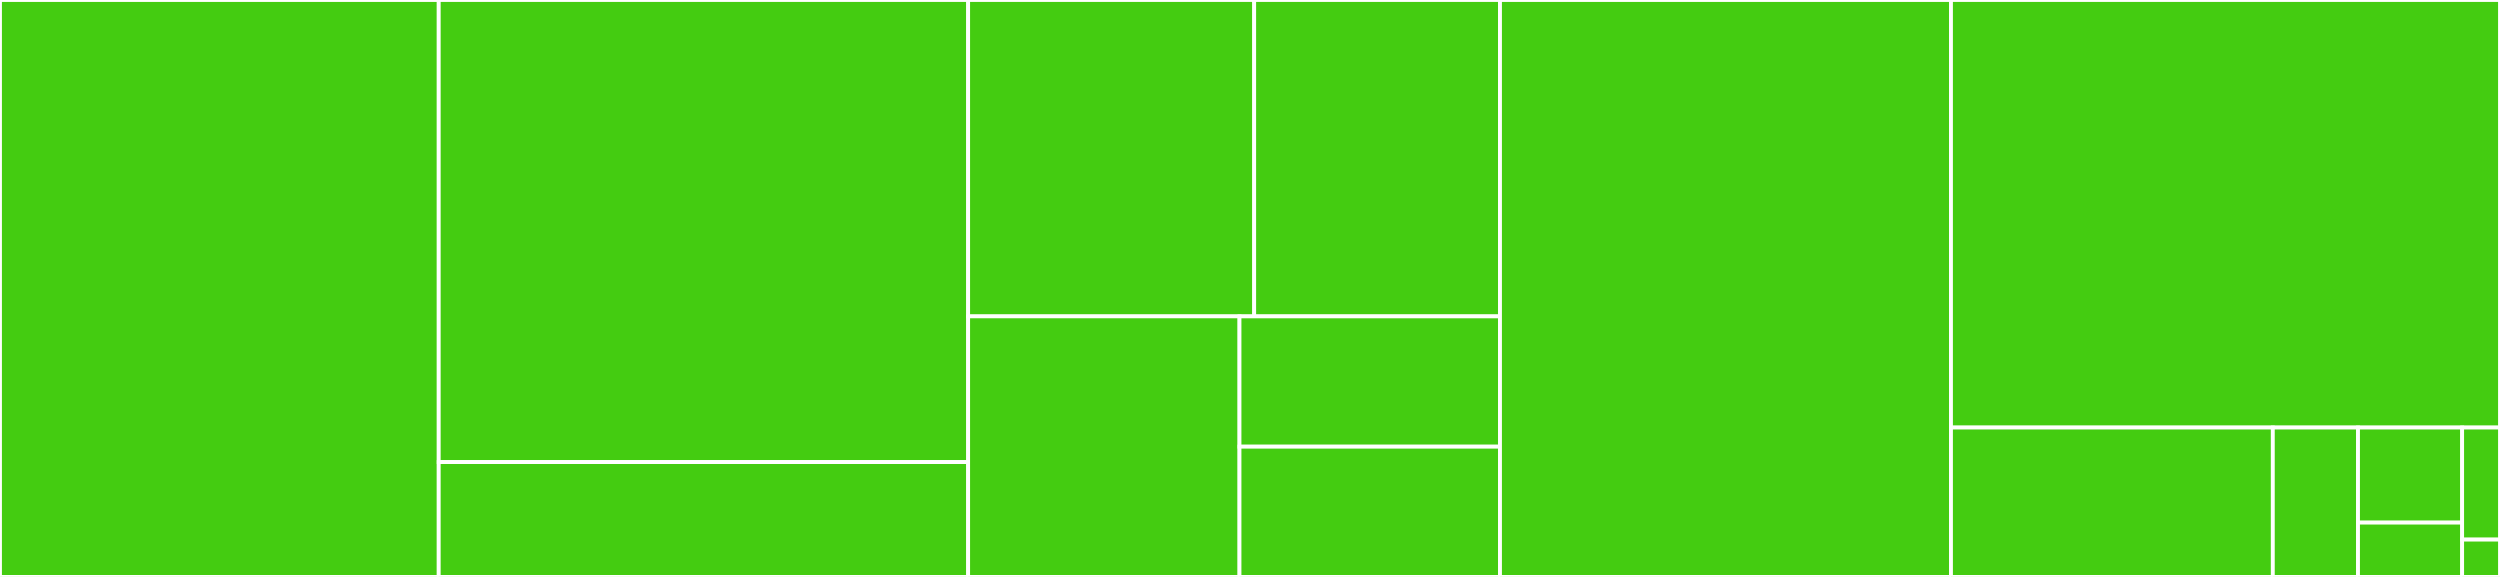 <svg baseProfile="full" width="650" height="150" viewBox="0 0 650 150" version="1.1"
xmlns="http://www.w3.org/2000/svg" xmlns:ev="http://www.w3.org/2001/xml-events"
xmlns:xlink="http://www.w3.org/1999/xlink">

<rect x="0" y="0" width="650" height="150" fill="#333333" stroke="none"/>

<style>rect.s{mask:url(#mask);}</style>
<defs>
  <pattern id="white" width="4" height="4" patternUnits="userSpaceOnUse" patternTransform="rotate(45)">
    <rect width="2" height="2" transform="translate(0,0)" fill="white"></rect>
  </pattern>
  <mask id="mask">
    <rect x="0" y="0" width="100%" height="100%" fill="url(#white)"></rect>
  </mask>
</defs>

<rect x="0" y="0" width="114.069" height="150.0" fill="#4c1" stroke="white" stroke-width="1" class=" tooltipped" data-content="system/v3.py"><title>system/v3.py</title></rect>
<rect x="114.069" y="0" width="137.647" height="120.139" fill="#4c1" stroke="white" stroke-width="1" class=" tooltipped" data-content="system/__init__.py"><title>system/__init__.py</title></rect>
<rect x="114.069" y="120.139" width="137.647" height="29.861" fill="#4c1" stroke="white" stroke-width="1" class=" tooltipped" data-content="system/v2.py"><title>system/v2.py</title></rect>
<rect x="251.716" y="0" width="74.371" height="82.258" fill="#4c1" stroke="white" stroke-width="1" class=" tooltipped" data-content="device/__init__.py"><title>device/__init__.py</title></rect>
<rect x="326.087" y="0" width="63.913" height="82.258" fill="#4c1" stroke="white" stroke-width="1" class=" tooltipped" data-content="device/camera.py"><title>device/camera.py</title></rect>
<rect x="251.716" y="82.258" width="70.553" height="67.742" fill="#4c1" stroke="white" stroke-width="1" class=" tooltipped" data-content="device/lock.py"><title>device/lock.py</title></rect>
<rect x="322.269" y="82.258" width="67.731" height="33.871" fill="#4c1" stroke="white" stroke-width="1" class=" tooltipped" data-content="device/sensor/v2.py"><title>device/sensor/v2.py</title></rect>
<rect x="322.269" y="116.129" width="67.731" height="33.871" fill="#4c1" stroke="white" stroke-width="1" class=" tooltipped" data-content="device/sensor/v3.py"><title>device/sensor/v3.py</title></rect>
<rect x="390" y="0" width="117.255" height="150.0" fill="#4c1" stroke="white" stroke-width="1" class=" tooltipped" data-content="websocket.py"><title>websocket.py</title></rect>
<rect x="507.255" y="0" width="142.745" height="111.161" fill="#4c1" stroke="white" stroke-width="1" class=" tooltipped" data-content="api.py"><title>api.py</title></rect>
<rect x="507.255" y="111.161" width="83.678" height="38.839" fill="#4c1" stroke="white" stroke-width="1" class=" tooltipped" data-content="errors.py"><title>errors.py</title></rect>
<rect x="590.933" y="111.161" width="22.15" height="38.839" fill="#4c1" stroke="white" stroke-width="1" class=" tooltipped" data-content="util/__init__.py"><title>util/__init__.py</title></rect>
<rect x="613.083" y="111.161" width="27.072" height="24.716" fill="#4c1" stroke="white" stroke-width="1" class=" tooltipped" data-content="util/dt.py"><title>util/dt.py</title></rect>
<rect x="613.083" y="135.877" width="27.072" height="14.123" fill="#4c1" stroke="white" stroke-width="1" class=" tooltipped" data-content="util/string.py"><title>util/string.py</title></rect>
<rect x="640.156" y="111.161" width="9.844" height="29.129" fill="#4c1" stroke="white" stroke-width="1" class=" tooltipped" data-content="const.py"><title>const.py</title></rect>
<rect x="640.156" y="140.29" width="9.844" height="9.71" fill="#4c1" stroke="white" stroke-width="1" class=" tooltipped" data-content="__init__.py"><title>__init__.py</title></rect>
</svg>